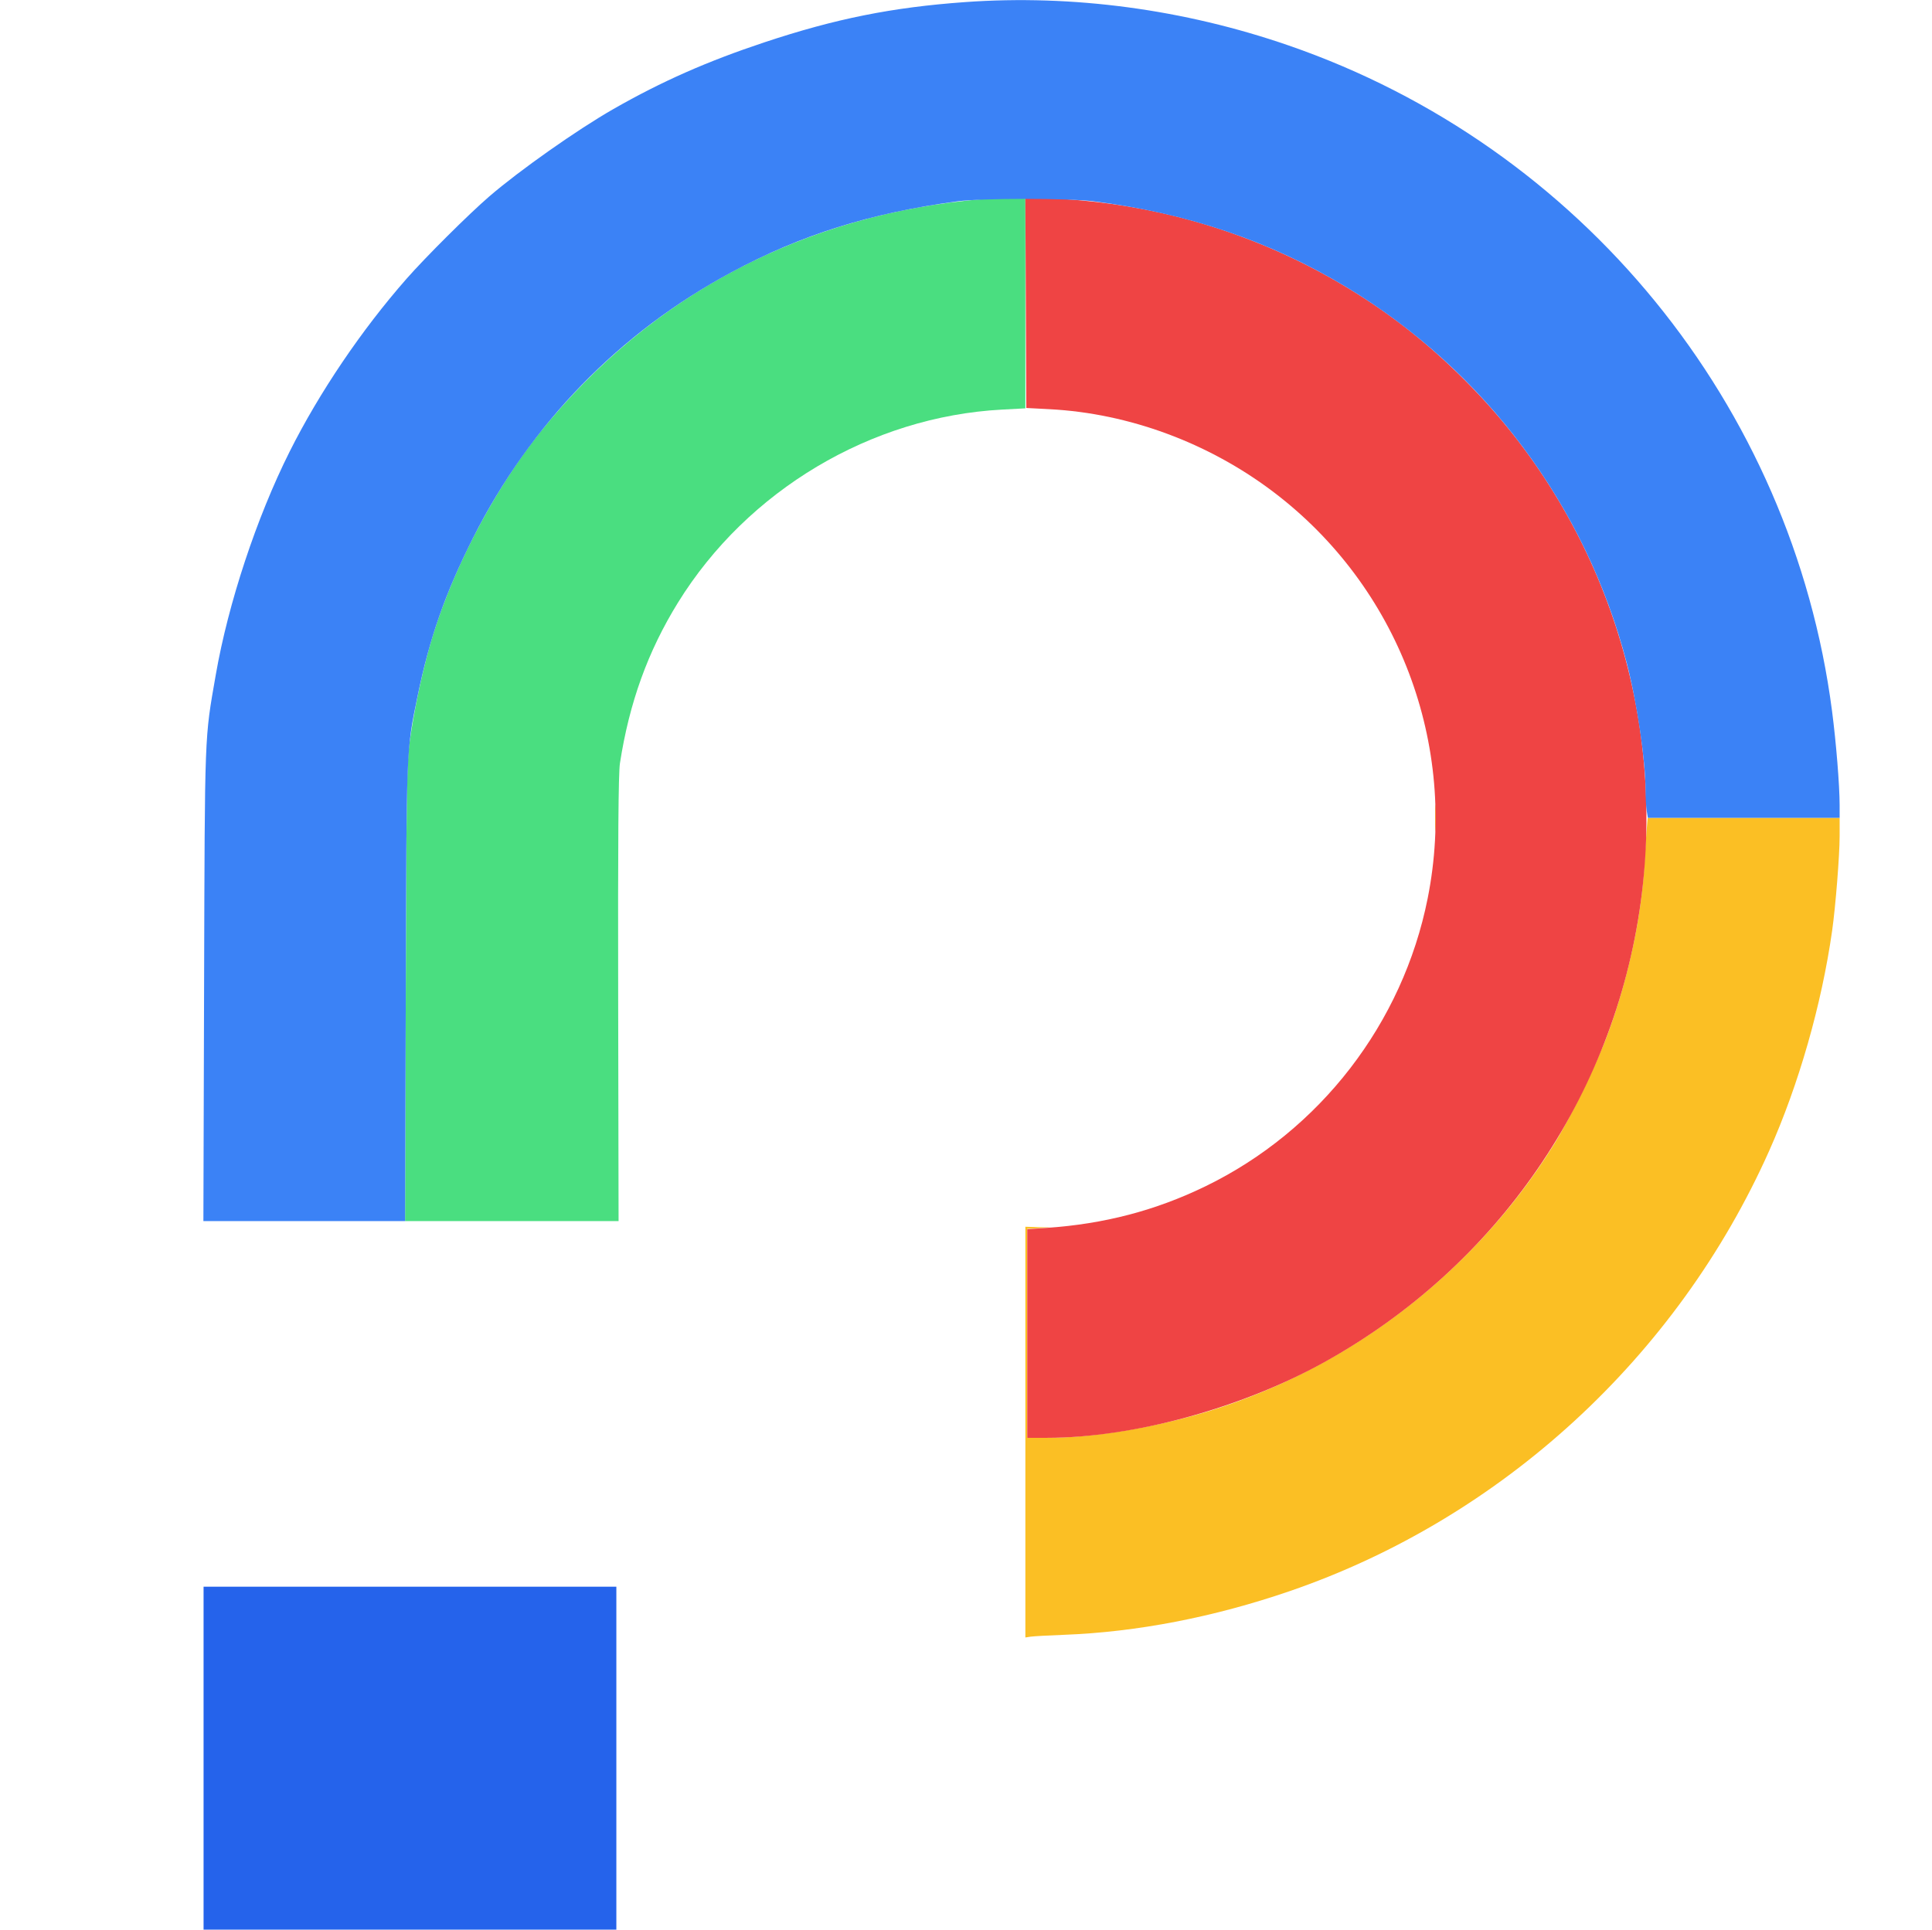 <svg xmlns="http://www.w3.org/2000/svg" version="1.1" viewBox="0 0 1025 1024">
	<path d="M 0 512 L 0 1024 54 1024 L 108 1024 108 933 L 108 842 217.500 842 L 327 842 327 933.001 L 327 1024.003 675.750 1023.751 L 1024.500 1023.500 1024.751 511.750 L 1025.002 0 794.251 0.139 C 661.439 0.219, 567.957 0.634, 574 1.115 C 628.717 5.478, 680.204 19.280, 728.995 42.666 C 750.097 52.780, 763.503 60.432, 783.071 73.533 C 837.448 109.937, 879.997 154.641, 914.687 211.817 C 923.455 226.268, 939.627 259.376, 946.283 276.500 C 993.779 398.692, 983.884 534.920, 919.228 649 C 867.928 739.513, 782.380 810.641, 684.286 844.341 C 644.042 858.166, 603.141 866.085, 564.500 867.533 C 556.250 867.842, 548.263 868.287, 546.750 868.522 L 544 868.950 544 759.975 L 544 651 553.750 650.989 C 571.796 650.970, 599.221 645.420, 620.582 637.465 C 633.248 632.748, 653.089 622.677, 664 615.426 C 717.453 579.904, 751.675 524.037, 760.089 458.562 C 761.656 446.373, 760.726 410.303, 758.542 398.500 C 748.924 346.533, 724.397 302.864, 686.500 270.237 C 671.937 257.698, 657.761 248.406, 639.500 239.427 C 595.457 217.772, 547.868 211.683, 500.500 221.642 C 410.767 240.509, 343.541 311.602, 329.447 402.534 C 327.909 412.451, 327.767 424.717, 327.955 530.750 L 328.163 648 218.086 648 L 108.009 648 107.755 542.250 C 107.615 484.088, 107.804 427.950, 108.176 417.500 C 110.899 341.014, 134.021 266.705, 175.389 201.500 C 194.145 171.936, 212.710 149.278, 240.120 122.496 C 312.440 51.836, 406.961 9.258, 509.500 1.149 C 516.114 0.626, 416.738 0.224, 260.250 0.140 L 0 0 0 512 M 0.496 512.500 C 0.496 794.100, 0.610 909.151, 0.750 768.168 C 0.890 627.186, 0.890 396.786, 0.750 256.168 C 0.610 115.551, 0.496 230.900, 0.496 512.500" stroke="none" fill="none" fill-rule="evenodd" />
	<path d="M 108 933 L 108 1024 217.500 1024 L 327 1024 327 933 L 327 842 217.500 842 L 108 842 108 933" stroke="none" fill="#2563eb" fill-rule="evenodd" />
	<path d="M 521.500 105.660 C 427.253 113.295, 345.220 156.451, 286.753 229.153 C 261.212 260.913, 238.069 306.009, 227.478 344.652 C 223.294 359.916, 219.597 377.764, 217.359 393.500 C 215.843 404.154, 215.610 419.097, 215.281 526.750 L 214.911 648 271.544 648 L 328.178 648 327.964 530.250 C 327.810 445.537, 328.073 410.409, 328.900 405.049 C 333.858 372.920, 343.739 345.566, 359.722 319.728 C 396.560 260.175, 462.205 221.068, 531.558 217.360 L 544 216.695 544 160.848 L 544 105 534.750 105.168 C 529.663 105.261, 523.700 105.482, 521.500 105.660" stroke="none" fill="#4ade80" fill-rule="evenodd" />
	<path d="M 761.378 434 C 761.378 440.325, 761.541 442.913, 761.739 439.750 C 761.937 436.587, 761.937 431.413, 761.739 428.250 C 761.541 425.087, 761.378 427.675, 761.378 434 M 873.617 440.250 C 873.319 443.688, 872.813 451.450, 872.494 457.500 C 870.979 486.170, 863.858 519.379, 852.888 548.925 C 846.577 565.923, 833.354 592.956, 824.028 607.924 C 779.466 679.451, 707.132 732.576, 626.500 752.998 C 601.274 759.387, 575.587 763, 555.394 763 L 545 763 545 707.548 L 545 652.095 551.250 651.740 L 557.500 651.385 550.750 651.193 L 544 651 544 759.975 L 544 868.950 546.750 868.522 C 548.263 868.287, 556.250 867.842, 564.500 867.533 C 603.141 866.085, 644.042 858.166, 684.286 844.341 C 796.565 805.769, 889.771 720.162, 938.576 610.785 C 954.312 575.519, 966.425 533.197, 972.007 493.975 C 973.828 481.184, 975.990 453.955, 975.995 443.750 L 976 434 925.080 434 L 874.159 434 873.617 440.250" stroke="none" fill="#fbbf24" fill-rule="evenodd" />
	<path d="M 544.242 160.594 L 544.500 216.500 557 217.157 C 598.971 219.363, 641.168 234.982, 675.582 261.048 C 741.883 311.267, 773.690 395.037, 757.449 476.660 C 744.241 543.041, 700.275 600.028, 639.500 629.542 C 613.048 642.388, 585.755 649.531, 555.250 651.593 L 545 652.286 545 707.643 L 545 763 555.394 763 C 601.085 763, 658.501 747.341, 702.640 722.842 C 794.452 671.883, 856.287 582.007, 870.452 478.928 C 884.129 379.403, 851.213 278.477, 781.500 206.183 C 760.574 184.483, 739.227 167.387, 714.238 152.317 C 667.175 123.934, 613.559 107.782, 558.242 105.322 L 543.983 104.688 544.242 160.594" stroke="none" fill="#ef4444" fill-rule="evenodd" />
	<path d="M 512 1.111 C 473.340 3.884, 443.222 9.926, 405.500 22.474 C 375.109 32.584, 351.178 43.159, 325.500 57.825 C 306.300 68.792, 275.585 90.426, 259.500 104.312 C 248.551 113.764, 225.769 136.448, 215.624 148 C 191.800 175.126, 169.368 208.312, 153.643 239.694 C 136.146 274.612, 121.096 320.094, 114.491 358.014 C 108.450 392.697, 108.684 386.495, 108.279 522.750 L 107.907 648 161.409 648 L 214.911 648 215.281 526.750 C 215.684 394.745, 215.524 398.752, 221.582 369.241 C 227.884 338.539, 236.291 314.562, 250.942 285.500 C 281.469 224.947, 328.550 176.517, 388 144.514 C 424.972 124.612, 461.830 113.039, 508 106.836 C 520.738 105.125, 566.359 105.108, 580 106.810 C 629.841 113.026, 673.795 127.927, 714.238 152.317 C 787.861 196.717, 841.381 268.514, 863.082 351.994 C 868.430 372.562, 872.988 403.324, 873.011 418.994 C 873.017 423.122, 873.301 428.188, 873.642 430.250 L 874.262 434 925.131 434 L 976 434 975.996 427.250 C 975.990 416.811, 974.155 394.082, 971.958 377.238 C 950.782 214.833, 838.860 77.733, 683.703 24.137 C 628.109 4.933, 569.073 -2.984, 512 1.111" stroke="none" fill="#3b82f6" fill-rule="evenodd" />
</svg>
